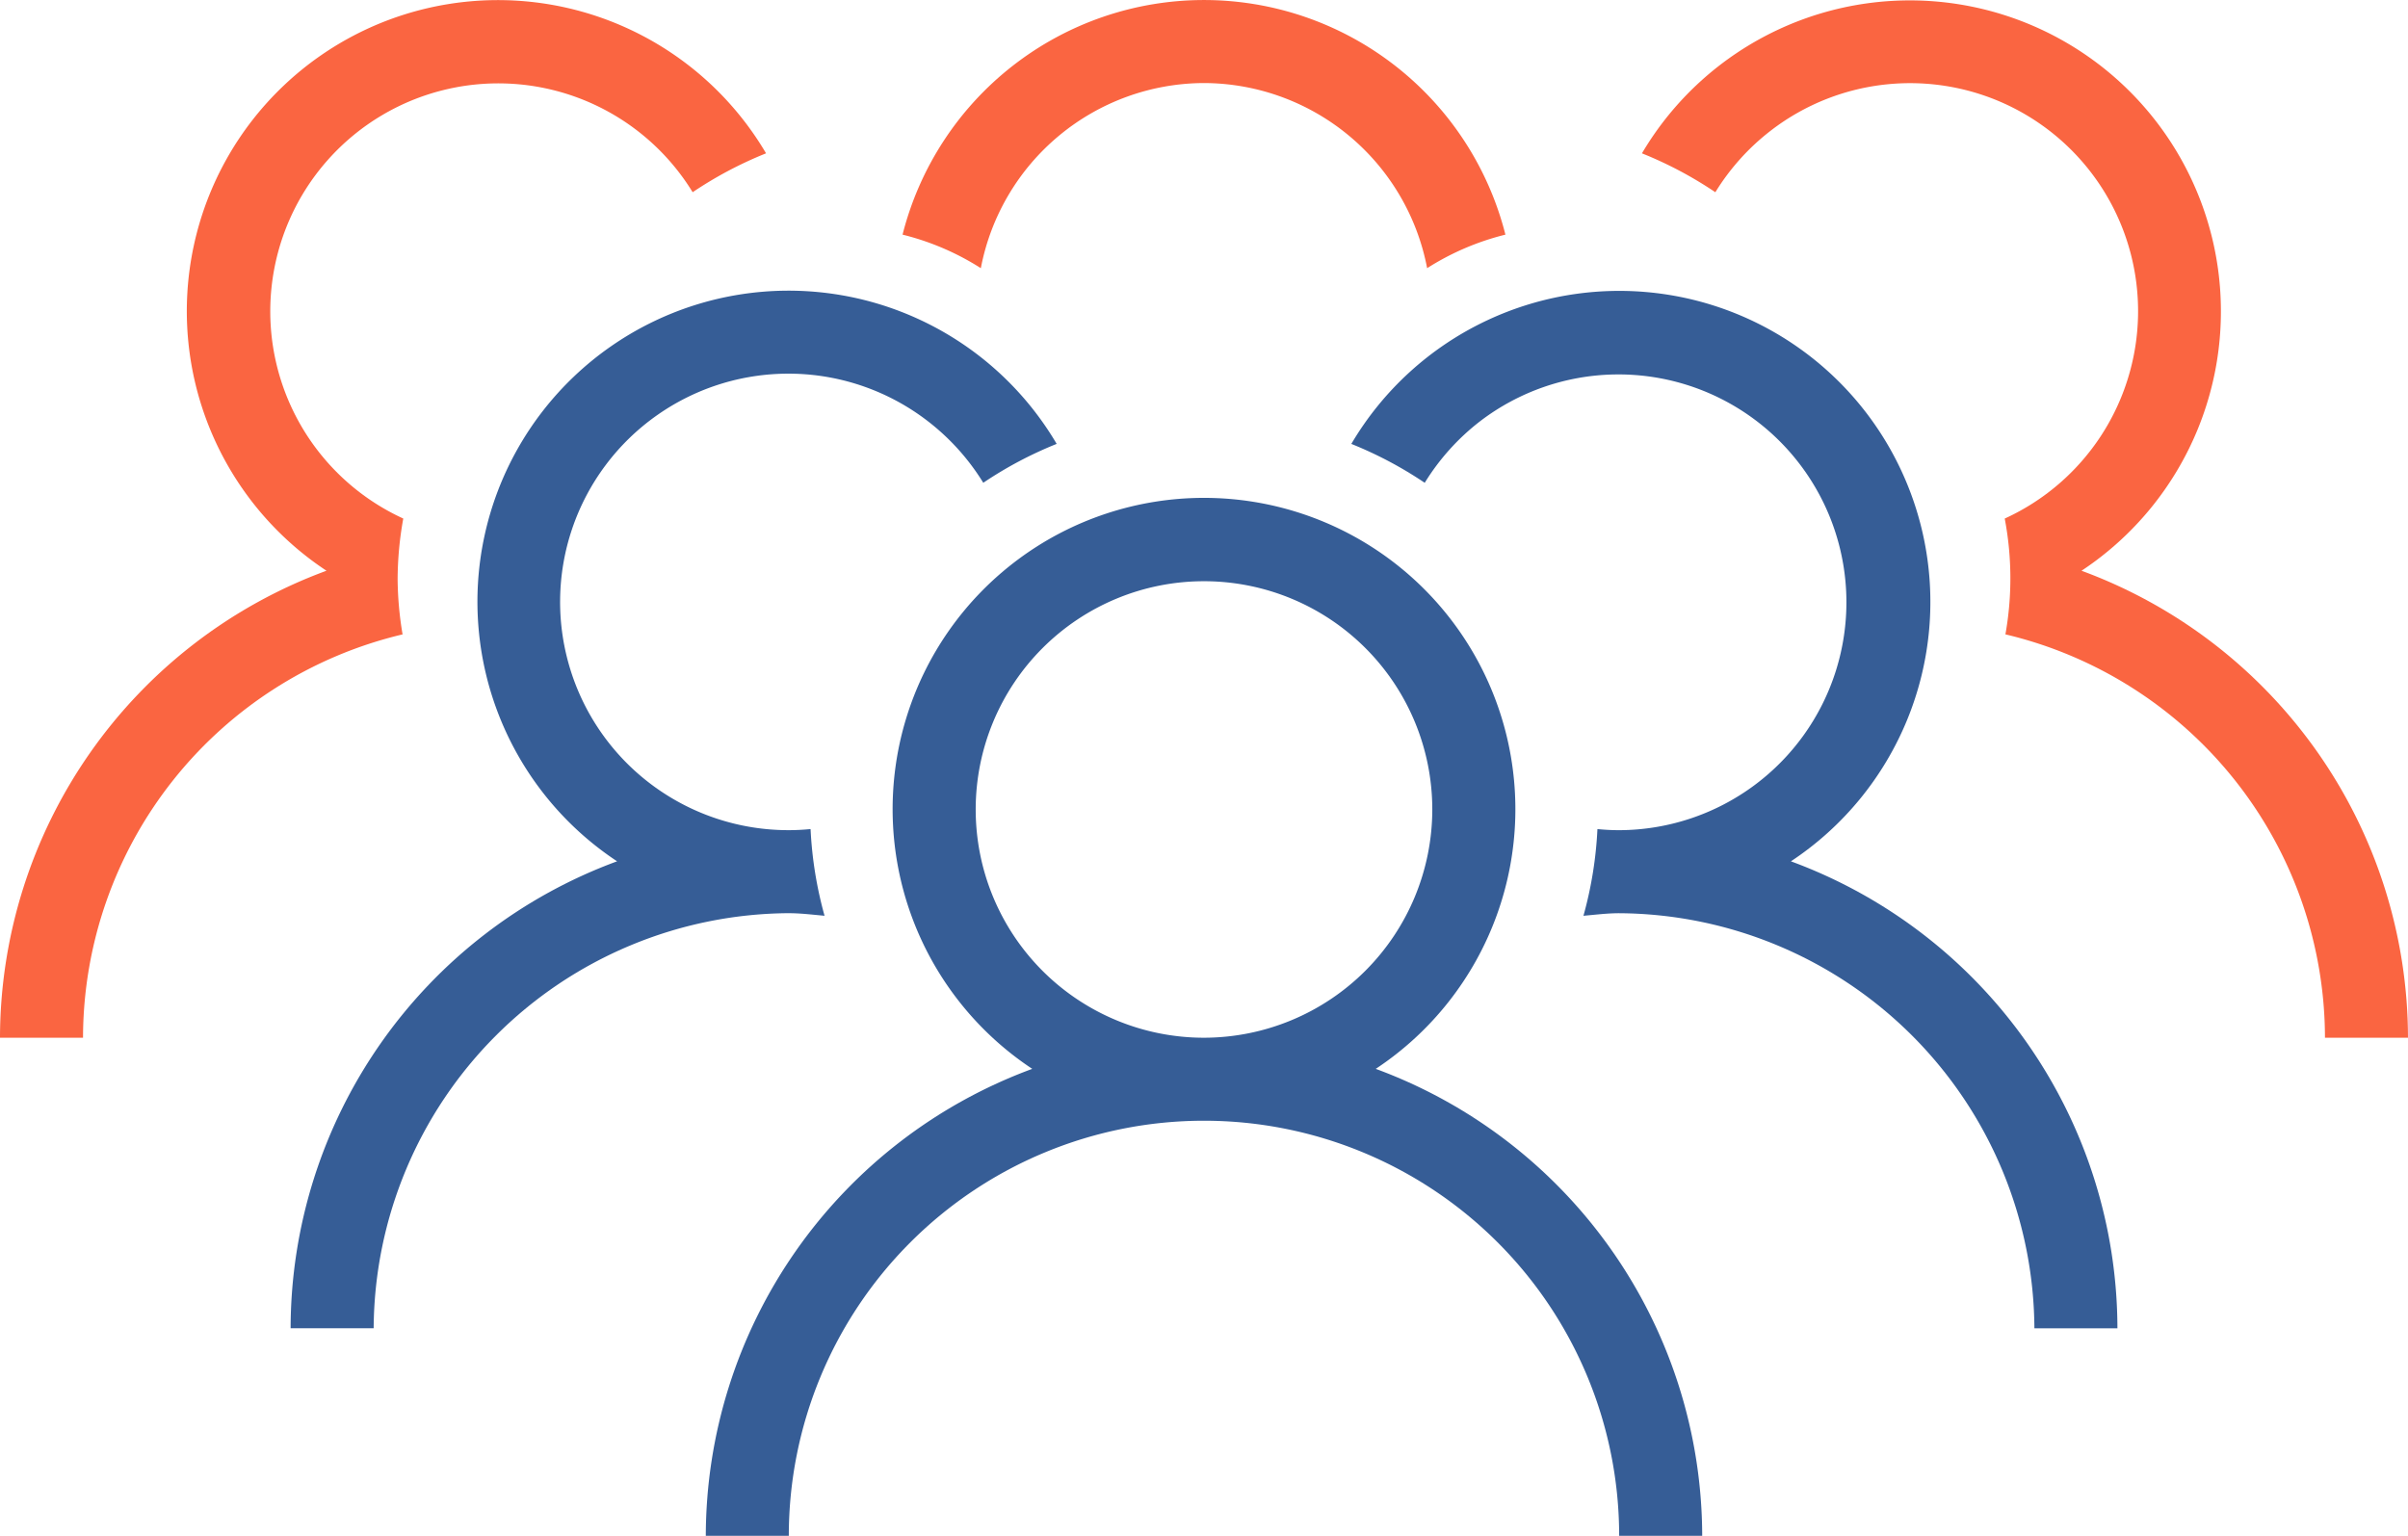 <svg xmlns="http://www.w3.org/2000/svg" width="219.39" height="139.956" viewBox="0 0 219.39 139.956">
  <defs>
    <style>
      .cls-1 {
        fill: #365d96;
      }

      .cls-2 {
        fill: #fa6541;
      }
    </style>
  </defs>
  <g id="Group_791" data-name="Group 791" transform="translate(-476.327 -225.332)">
    <path id="Path_666" data-name="Path 666" class="cls-1" d="M580.475,307.774a28.369,28.369,0,1,0-31.294,0,45.424,45.424,0,0,0-29.743,42.553H527a37.826,37.826,0,1,1,75.653,0h7.565A45.426,45.426,0,0,0,580.475,307.774Zm-15.647-2.837a20.8,20.8,0,1,1,20.8-20.805A20.828,20.828,0,0,1,564.827,304.937Z" transform="translate(21.194 14.96)"/>
    <path id="Path_667" data-name="Path 667" class="cls-1" d="M598.916,295.095a28.343,28.343,0,1,0-40.05-38.038,35.863,35.863,0,0,1,6.687,3.544,20.937,20.937,0,0,1,5.078-5.635,20.766,20.766,0,1,1,12.639,37.291c-.67,0-1.329-.037-1.982-.1a35.745,35.745,0,0,1-1.274,7.9c1.081-.094,2.151-.233,3.256-.233A38.059,38.059,0,0,1,621.1,337.648h7.564A45.424,45.424,0,0,0,598.916,295.095Z" transform="translate(40.579 8.727)"/>
    <path id="Path_668" data-name="Path 668" class="cls-1" d="M539.468,299.822c1.105,0,2.175.139,3.256.233a35.756,35.756,0,0,1-1.274-7.9c-.653.063-1.313.1-1.982.1a20.8,20.8,0,1,1,12.639-37.291,20.937,20.937,0,0,1,5.078,5.635,35.863,35.863,0,0,1,6.687-3.544,28.347,28.347,0,1,0-40.049,38.038,45.424,45.424,0,0,0-29.745,42.553h7.566a38.057,38.057,0,0,1,37.825-37.826Z" transform="translate(8.727 8.727)"/>
    <path id="Path_669" data-name="Path 669" class="cls-2" d="M616.667,277.342a28.341,28.341,0,1,0-40.05-38.037,35.858,35.858,0,0,1,6.687,3.544,20.914,20.914,0,0,1,5.078-5.635,20.776,20.776,0,1,1,21.287,35.373,29.07,29.07,0,0,1,.063,10.552A37.847,37.847,0,0,1,638.846,319.9h7.564A45.428,45.428,0,0,0,616.667,277.342Z" transform="translate(49.306 0)"/>
    <path id="Path_670" data-name="Path 670" class="cls-2" d="M512.554,278.1a31.551,31.551,0,0,1,.515-5.515,20.772,20.772,0,1,1,26.365-29.737,35.859,35.859,0,0,1,6.687-3.544,28.347,28.347,0,1,0-40.05,38.037A45.428,45.428,0,0,0,476.327,319.9h7.564a37.847,37.847,0,0,1,29.115-36.758A31.33,31.33,0,0,1,512.554,278.1Z" transform="translate(0 0)"/>
    <path id="Path_671" data-name="Path 671" class="cls-2" d="M558.918,232.9a20.765,20.765,0,0,1,20.331,16.87,23.952,23.952,0,0,1,7.131-3.056,28.328,28.328,0,0,0-54.925,0,23.954,23.954,0,0,1,7.132,3.056A20.765,20.765,0,0,1,558.918,232.9Z" transform="translate(27.103 0)"/>
  </g>
</svg>
